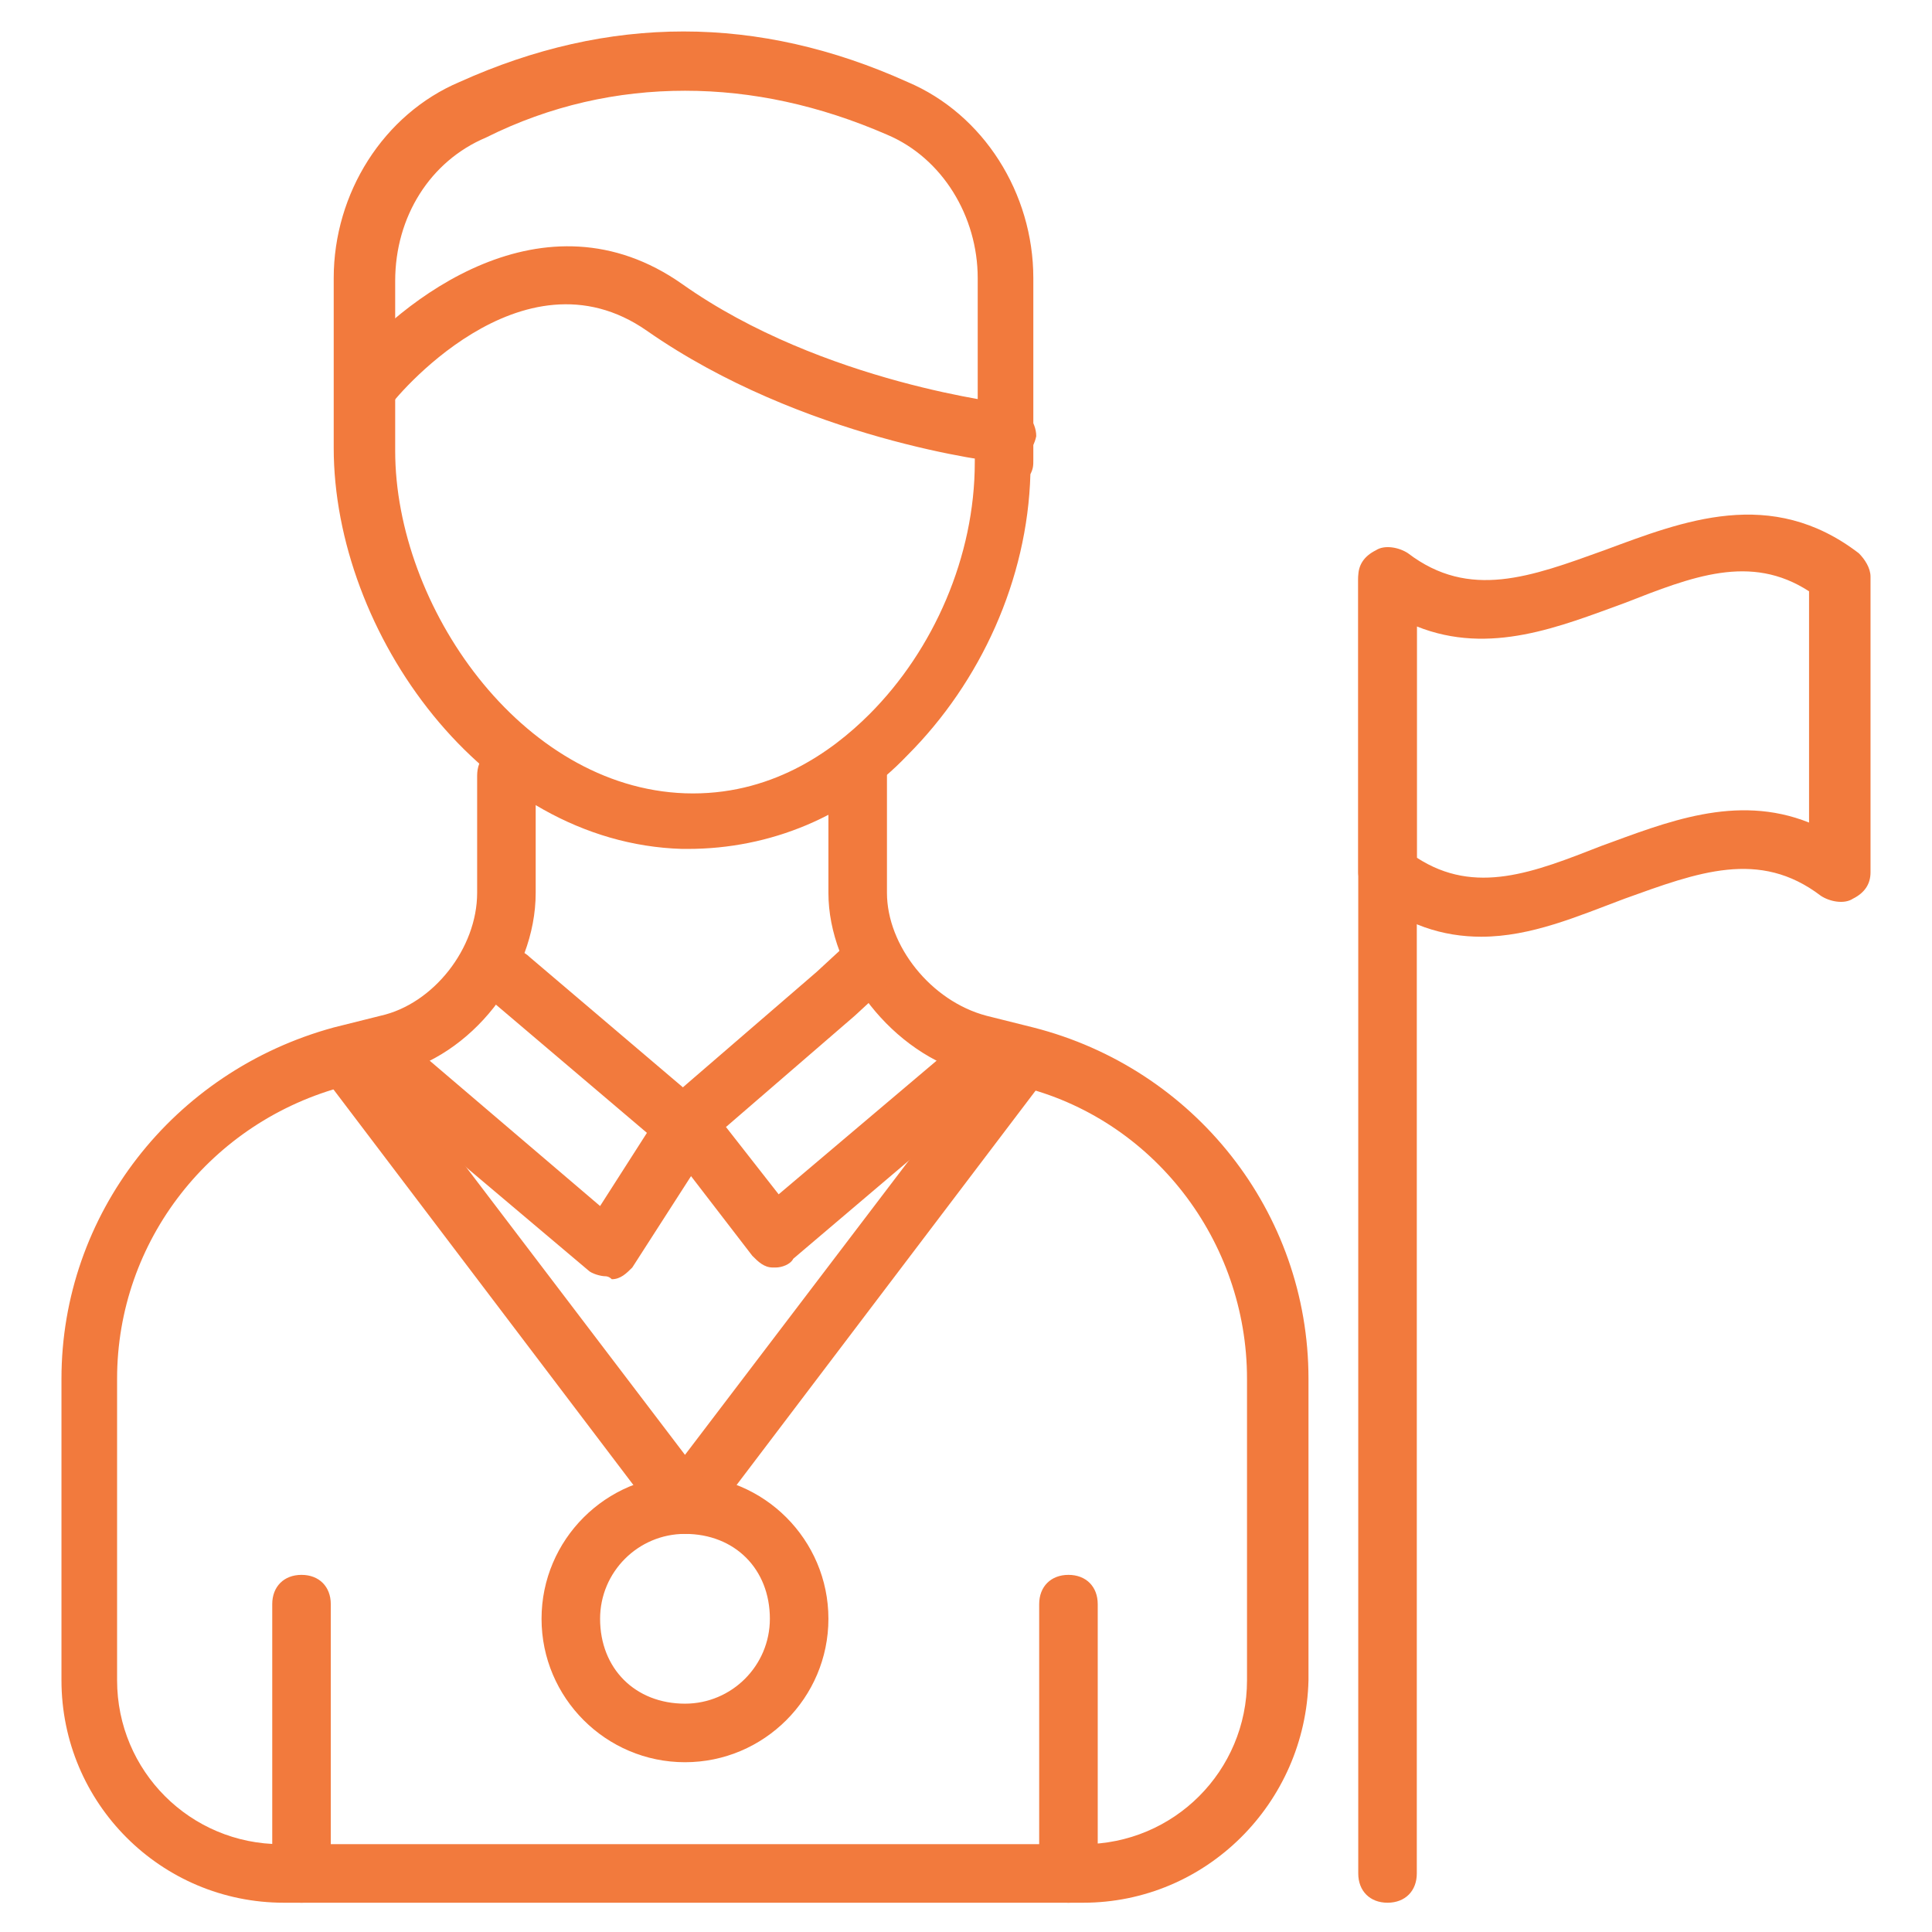 <?xml version="1.0" encoding="utf-8"?>
<!-- Generator: Adobe Illustrator 14.0.0, SVG Export Plug-In . SVG Version: 6.00 Build 43363)  -->
<!DOCTYPE svg PUBLIC "-//W3C//DTD SVG 1.1//EN" "http://www.w3.org/Graphics/SVG/1.1/DTD/svg11.dtd">
<svg version="1.1" id="Layer_1" xmlns="http://www.w3.org/2000/svg" xmlns:xlink="http://www.w3.org/1999/xlink" x="0px" y="0px"
	 width="512px" height="512px" viewBox="0 0 512 512" enable-background="new 0 0 512 512" xml:space="preserve">
<g>
	<g>
		<g>
			<g>
				<g>
					<path fill="#F27A3D" d="M182.303,224.97c-0.776,0-0.776,0-1.552,0C128,223.418,88.437,167.563,88.437,118.691V73.697
						c0-22.497,13.188-43.442,33.357-51.976c39.563-17.842,79.127-17.842,118.691,0c20.169,8.533,33.357,29.479,33.357,51.976
						v48.097c0,1.552,0,2.327-0.775,3.879c-0.775,27.927-13.188,55.079-32.582,74.473C224.97,216.437,204.024,224.97,182.303,224.97
						L182.303,224.97z M181.527,24.048c-17.842,0-35.685,3.879-52.751,12.412c-14.74,6.206-24.049,20.946-24.049,38.012v44.994
						c0,41.115,33.358,89.212,76.8,90.764c22.497,0.775,38.788-10.861,48.873-20.946c17.067-17.066,27.927-41.891,27.927-66.715
						c0-1.552,0-2.328,0.776-3.103v-45.77c0-16.291-9.31-31.806-24.049-38.012C217.212,27.927,199.37,24.048,181.527,24.048
						L181.527,24.048z"/>
				</g>
				<g>
					<path fill="#F27A3D" d="M266.861,122.57h-0.776c-2.327,0-53.527-6.206-94.643-34.909
						c-33.357-23.273-67.491,18.618-68.267,20.169c-2.327,3.103-7.758,3.879-10.861,1.552s-3.878-7.758-1.551-10.861
						c15.515-19.394,53.527-48.873,89.988-23.272c37.236,26.375,86.885,31.806,86.885,31.806c3.879,0.775,6.981,4.654,6.981,8.533
						C273.842,119.467,270.739,122.57,266.861,122.57L266.861,122.57z"/>
				</g>
				<g>
					<path fill="#F27A3D" d="M287.03,504.242H75.249c-32.582,0-58.958-26.376-58.958-58.957v-79.903
						c0-43.442,29.479-81.454,72.146-93.091l12.412-3.104c13.963-3.103,25.6-17.842,25.6-32.582v-31.03
						c0-4.654,3.103-7.757,7.757-7.757c4.655,0,7.758,3.103,7.758,7.757v31.03c0,21.721-17.067,43.443-38.012,48.097l-12.412,3.104
						c-35.685,9.309-60.509,41.114-60.509,77.575v79.903c0,24.048,19.394,43.442,43.442,43.442H287.03
						c24.048,0,43.442-19.395,43.442-43.442v-79.903c0-36.461-24.824-69.042-60.509-77.575l-12.412-3.104
						c-20.946-5.43-38.012-27.151-38.012-48.097v-31.03c0-4.654,3.103-7.757,7.757-7.757c4.655,0,7.758,3.103,7.758,7.757v31.03
						c0,13.964,11.636,28.703,26.375,32.582l12.412,3.104c42.668,10.86,72.922,48.873,72.922,93.091v79.903
						C345.988,477.867,319.612,504.242,287.03,504.242L287.03,504.242z"/>
				</g>
				<g>
					<path fill="#F27A3D" d="M181.527,406.497c-2.327,0-4.655-0.775-6.206-3.104l-89.988-118.69
						c-2.328-3.104-1.552-8.533,1.551-10.861c3.103-2.326,8.533-1.551,10.861,1.553l83.782,110.157l83.781-110.157
						c2.328-3.104,7.758-3.879,10.861-1.553c3.104,2.328,3.879,7.758,1.551,10.861l-89.987,118.69
						C186.182,405.722,183.854,406.497,181.527,406.497L181.527,406.497z"/>
				</g>
				<g>
					<path fill="#F27A3D" d="M160.582,338.23c-1.552,0-3.879-0.776-4.655-1.552l-59.733-50.425
						c-3.103-3.103-3.879-7.757-0.776-10.859c3.103-3.104,7.758-3.879,10.861-0.776l52.751,44.994l12.412-19.394l-41.115-34.91
						c-3.103-3.103-3.879-7.758-0.775-10.86c3.103-3.103,7.757-3.878,10.86-0.775l46.545,39.563
						c3.103,2.327,3.879,6.982,1.552,10.085l-20.946,32.582c-1.551,1.551-3.103,3.103-5.43,3.103
						C161.357,338.23,160.582,338.23,160.582,338.23L160.582,338.23z"/>
				</g>
				<g>
					<path fill="#F27A3D" d="M205.576,335.903H204.8c-2.327,0-3.878-1.552-5.43-3.104l-23.272-30.255
						c-2.328-3.103-2.328-7.757,0.775-10.86l39.564-34.134l10.084-9.309c3.103-3.103,7.758-2.327,10.861,0.776
						s2.327,7.757-0.776,10.861l-10.085,9.309l-34.133,29.479l13.964,17.843l50.424-42.667c3.104-3.103,8.533-2.326,10.861,0.776
						c3.103,3.103,2.327,8.533-0.775,10.86l-56.631,48.098C209.455,335.127,207.127,335.903,205.576,335.903L205.576,335.903z"/>
				</g>
			</g>
			<g>
				<path fill="#F27A3D" d="M79.903,504.242c-4.654,0-7.757-3.103-7.757-7.758v-71.369c0-4.654,3.103-7.758,7.757-7.758
					c4.655,0,7.758,3.104,7.758,7.758v71.369C87.661,501.14,84.558,504.242,79.903,504.242z"/>
			</g>
			<g>
				<path fill="#F27A3D" d="M283.151,504.242c-4.654,0-7.757-3.103-7.757-7.758v-71.369c0-4.654,3.103-7.758,7.757-7.758
					c4.655,0,7.758,3.104,7.758,7.758v71.369C290.909,501.14,287.807,504.242,283.151,504.242z"/>
			</g>
		</g>
		<g>
			<path fill="#F27A3D" d="M181.527,467.006c-20.945,0-38.012-17.066-38.012-38.012s17.067-38.013,38.012-38.013
				s38.012,17.067,38.012,38.013S202.473,467.006,181.527,467.006z M181.527,406.497c-12.412,0-22.497,10.085-22.497,22.497
				c0,13.188,9.309,22.497,22.497,22.497c12.412,0,22.497-10.085,22.497-22.497C204.024,415.806,194.715,406.497,181.527,406.497z"
				/>
		</g>
	</g>
	<g>
		<g>
			<path fill="#F27A3D" d="M367.709,504.242c-4.654,0-7.758-3.103-7.758-7.758V153.6c0-4.655,3.104-7.758,7.758-7.758
				s7.758,3.103,7.758,7.758v342.884C375.467,501.14,372.363,504.242,367.709,504.242z"/>
		</g>
		<g>
			<path fill="#F27A3D" d="M392.533,248.242c-10.084,0-20.17-3.103-29.479-10.86c-1.552-1.552-3.104-3.879-3.104-6.206v-78.352
				c0-3.103,1.552-5.43,4.654-6.982c2.328-1.551,6.207-0.775,8.533,0.776c16.291,12.412,32.582,6.206,51.977-0.776
				c20.945-7.757,44.218-17.066,67.491,0.776c1.551,1.552,3.103,3.879,3.103,6.206v78.352c0,3.103-1.552,5.43-4.654,6.982
				c-2.327,1.551-6.206,0.776-8.533-0.776c-16.291-12.412-32.582-6.206-51.976,0.776
				C418.134,242.812,405.722,248.242,392.533,248.242z M375.467,227.297c15.516,10.085,31.03,3.879,48.873-3.103
				c17.066-6.206,35.685-13.963,55.078-6.206v-61.285c-15.515-10.085-31.03-3.879-48.872,3.103
				c-17.067,6.206-35.685,13.963-55.079,6.206V227.297z"/>
		</g>
	</g>
</g>
</svg>
